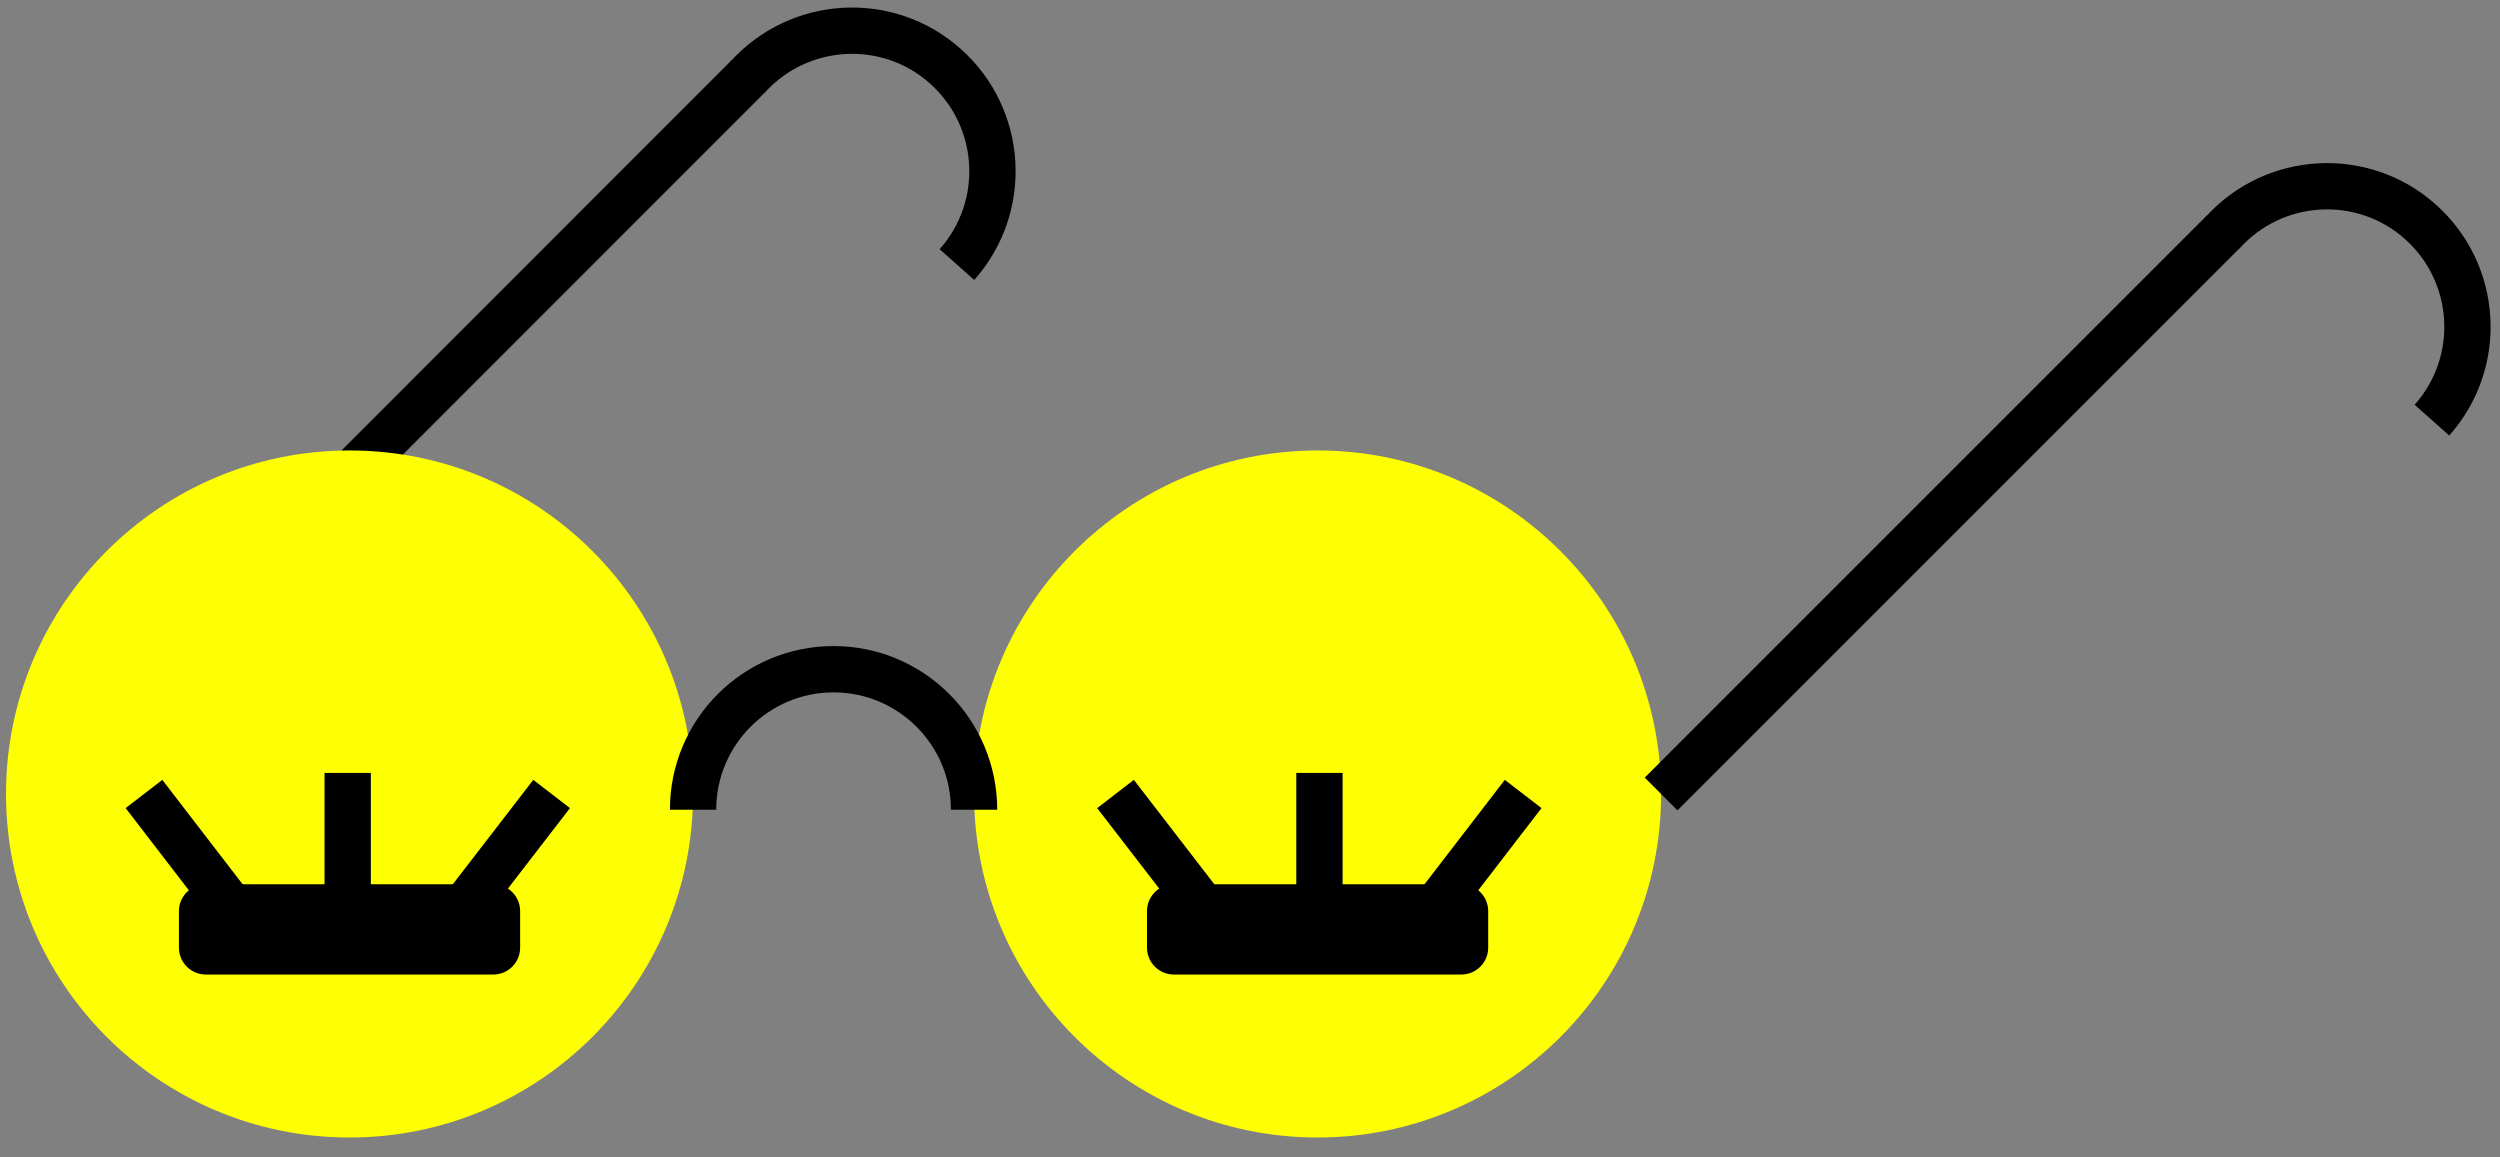 <?xml version="1.0" encoding="utf-8"?>
<!-- Generator: Adobe Illustrator 23.0.3, SVG Export Plug-In . SVG Version: 6.00 Build 0)  -->
<svg version="1.1" id="Layer_1" xmlns="http://www.w3.org/2000/svg" xmlns:xlink="http://www.w3.org/1999/xlink" x="0px" y="0px"
	 viewBox="0 0 108 50" style="enable-background:new 0 0 108 50;" xml:space="preserve">
<rect x="0" y="0" width="108" height="50" fill="#808080" stroke="none"/>
<style type="text/css">
	.st0{fill:none;stroke:#000000;stroke-width:2;stroke-miterlimit:10;}
	.st1{fill:#FFFF03;}
</style>
<g>
	<g>
		<path class="st0" d="M41.34,11.43c2.23-2.51,2-6.34-0.5-8.57s-6.34-2-8.57,0.5"/>
		<line class="st0" x1="8.04" y1="27.59" x2="32.32" y2="3.3"/>
		<circle class="st1" cx="15.1" cy="34.3" r="14.84"/>
		<circle class="st1" cx="56.92" cy="34.3" r="14.84"/>
		<path class="st0" d="M42.08,34.98c0-3.35-2.72-6.07-6.07-6.07s-6.07,2.72-6.07,6.07"/>
		<path class="st0" d="M105.06,18.15c2.23-2.51,2-6.34-0.5-8.57s-6.34-2-8.57,0.5"/>
		<line class="st0" x1="71.76" y1="34.3" x2="96.04" y2="10.02"/>
	</g>
	<path d="M21.31,42.1H8.89c-0.64,0-1.16-0.52-1.16-1.16v-1.58c0-0.64,0.52-1.16,1.16-1.16h12.42c0.64,0,1.16,0.52,1.16,1.16v1.58
		C22.47,41.58,21.95,42.1,21.31,42.1z"/>
	<path d="M63.13,42.1H50.71c-0.64,0-1.16-0.52-1.16-1.16v-1.58c0-0.64,0.52-1.16,1.16-1.16h12.42c0.64,0,1.16,0.52,1.16,1.16v1.58
		C64.29,41.58,63.77,42.1,63.13,42.1z"/>
	<line class="st0" x1="6.22" y1="34.3" x2="10.72" y2="40.15"/>
	<line class="st0" x1="23.83" y1="34.3" x2="19.32" y2="40.15"/>
	<line class="st0" x1="15.02" y1="33.39" x2="15.02" y2="39.25"/>
	<line class="st0" x1="48.19" y1="34.3" x2="52.7" y2="40.15"/>
	<line class="st0" x1="65.8" y1="34.3" x2="61.3" y2="40.15"/>
	<line class="st0" x1="57" y1="33.39" x2="57" y2="39.25"/>
</g>
</svg>
